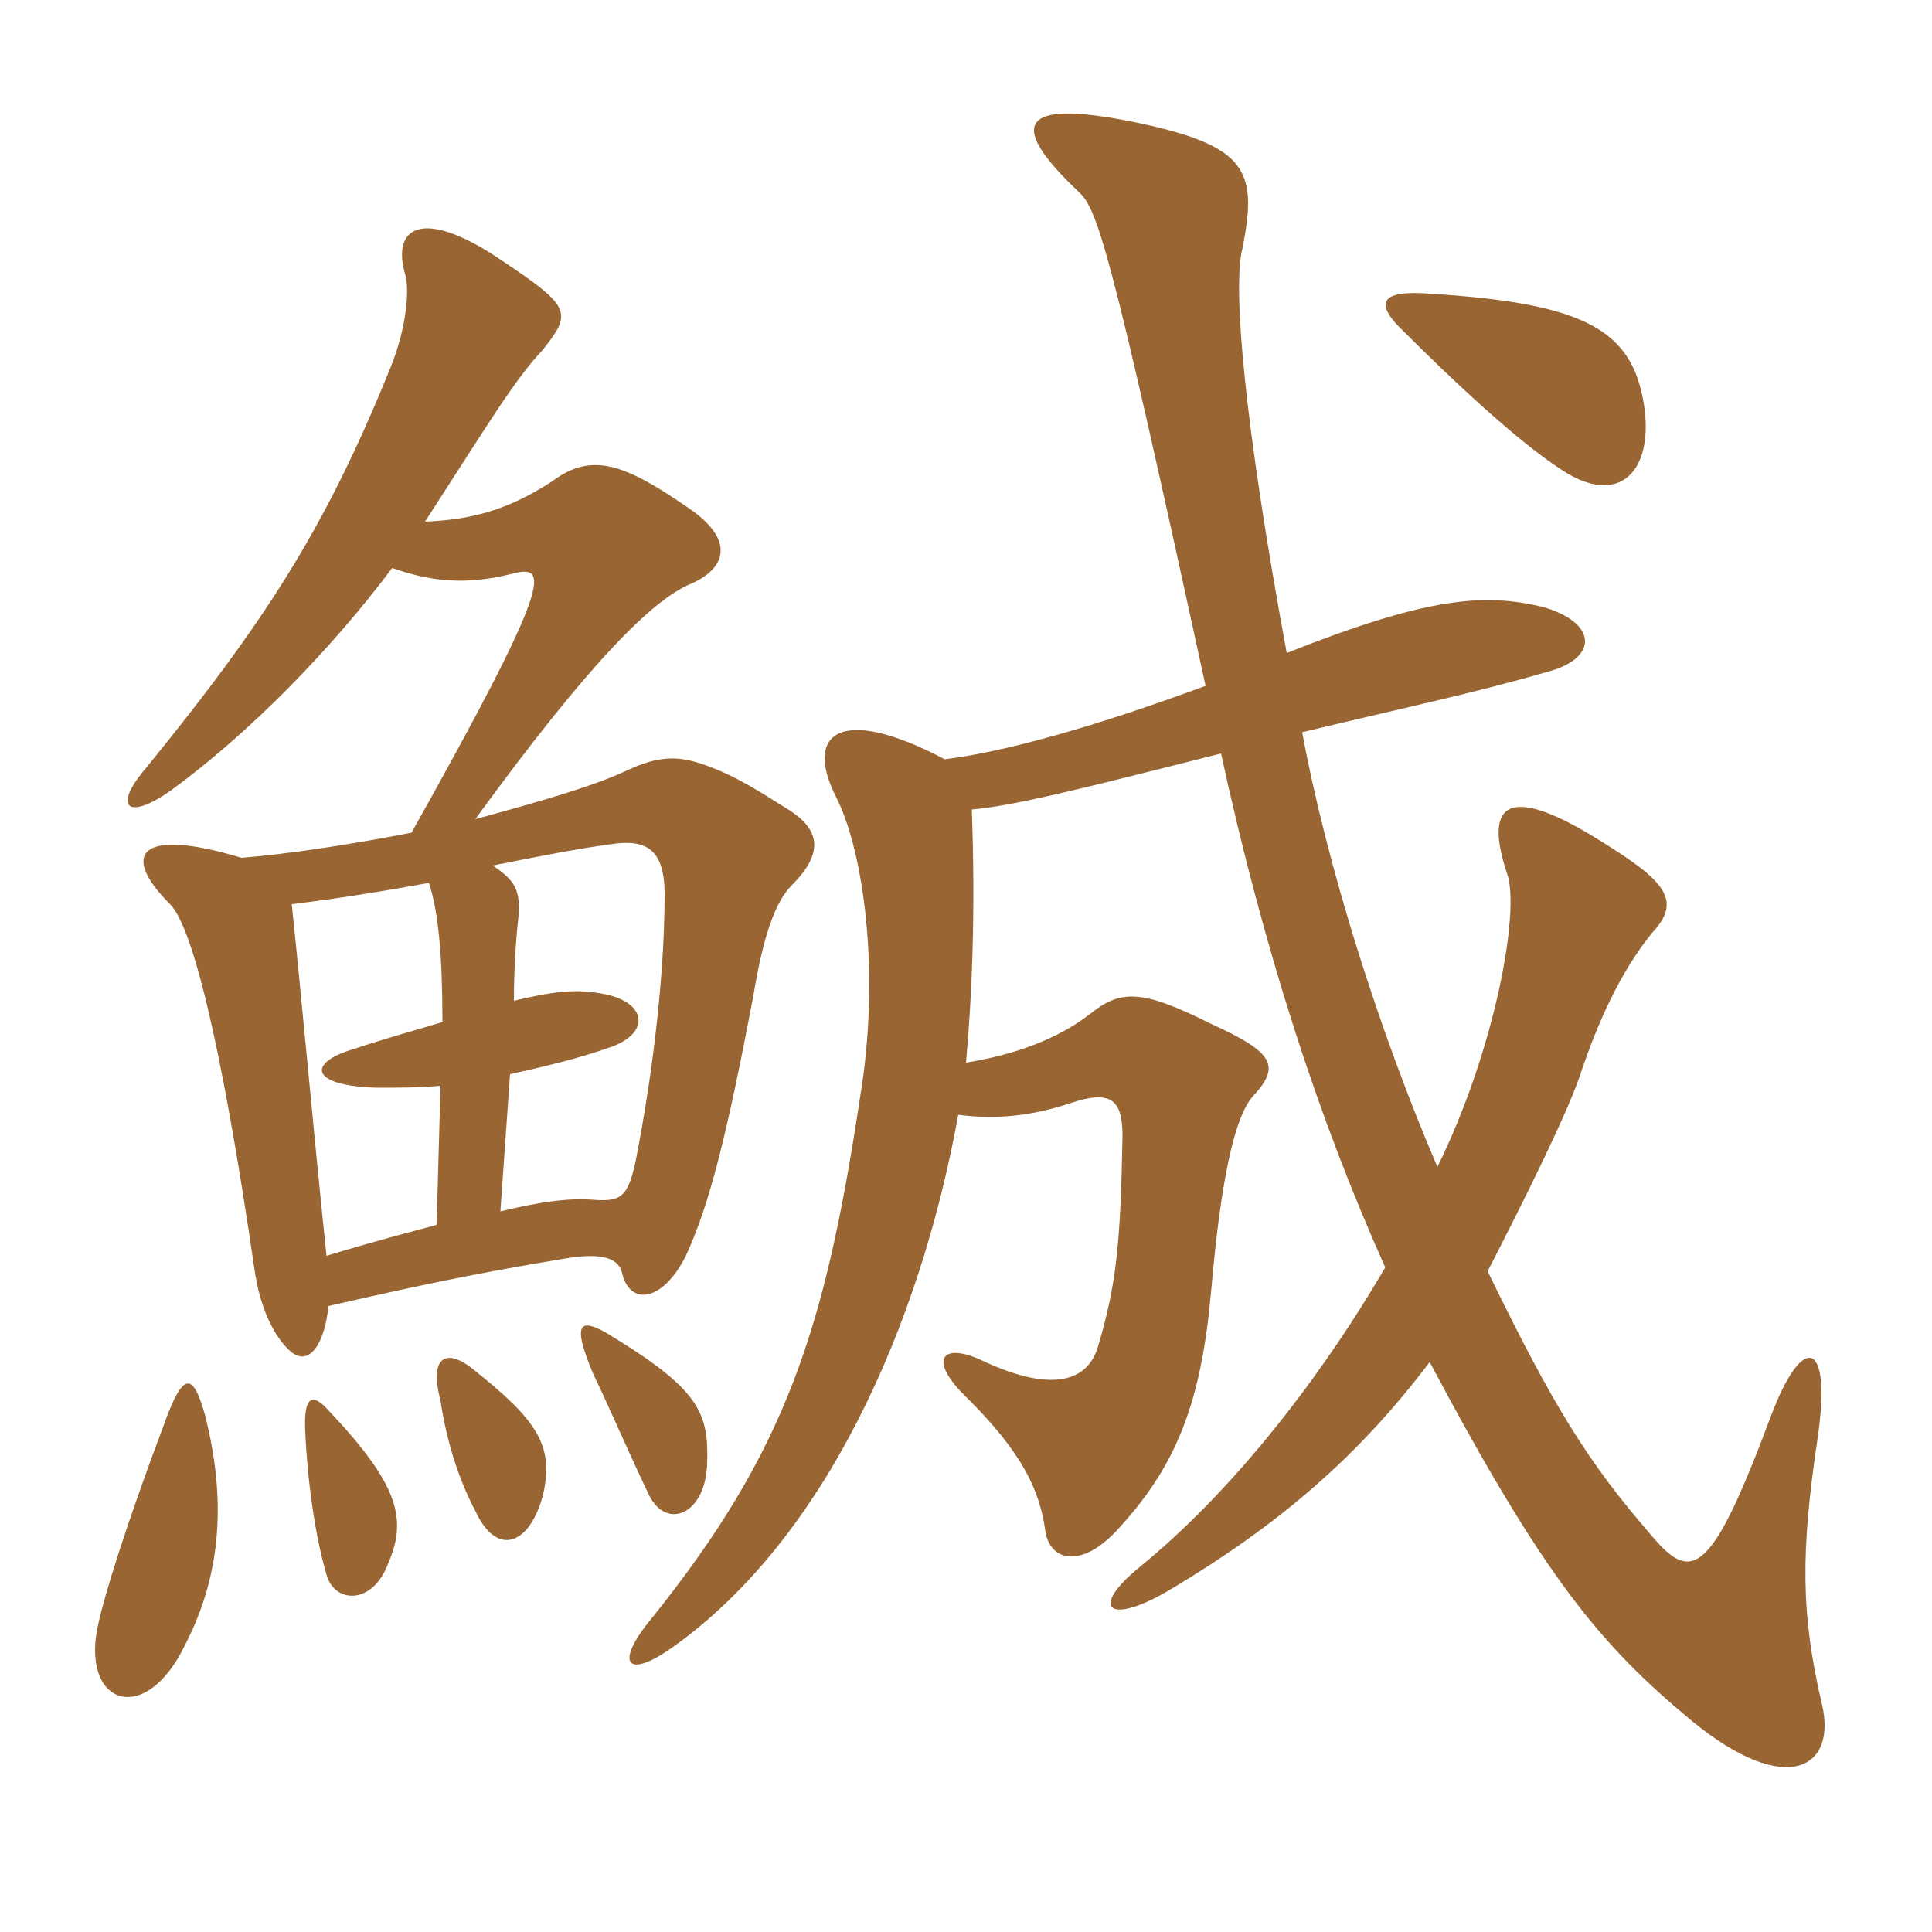<svg xmlns="http://www.w3.org/2000/svg" xmlns:xlink="http://www.w3.org/1999/xlink" width="150" height="150"><path fill="#996633" padding="10" d="M127.65 31.50C126.75 25.65 123.15 23.55 111 22.80C107.10 22.50 106.65 23.55 109.05 25.80C112.80 29.55 117.75 34.20 121.20 36.45C125.70 39.45 128.40 36.60 127.65 31.50ZM75.45 62.85C78.75 62.55 83.55 61.35 94.80 58.50C98.10 73.65 102.30 86.70 107.55 98.40C101.85 108.15 94.95 116.40 88.50 121.65C84.45 124.95 86.10 126.30 91.05 123.30C99.30 118.35 105.45 113.10 111 105.75C120 122.70 124.35 127.80 131.40 133.65C138.75 139.65 142.65 137.25 141.45 132.30C139.80 125.25 139.80 120.45 141.15 111.45C142.20 103.95 139.95 103.50 137.55 109.80C132.90 122.25 131.40 123 128.25 119.25C123.30 113.55 120.60 109.20 115.50 98.70C118.35 93.15 121.95 85.95 122.85 82.95C124.05 79.50 125.70 75.60 128.25 72.45C130.65 69.90 129.30 68.40 124.20 65.25C117 60.75 115.20 62.40 117 67.80C118.05 70.65 116.10 81.45 111.60 90.60C107.10 80.10 103.05 67.35 101.10 56.85C109.20 54.90 114.30 53.85 120 52.20C124.20 51.15 124.05 48.30 119.70 47.10C115.20 46.05 110.85 46.35 99.90 50.70C96.60 32.85 95.70 22.35 96.45 19.35C97.65 13.35 96.90 11.40 88.65 9.60C79.50 7.65 77.85 9.30 83.70 14.85C85.20 16.20 86.10 18.75 93.60 53.25C85.05 56.40 78.15 58.35 73.35 58.95C65.10 54.60 62.40 57 64.95 61.95C67.05 66.15 68.40 75.60 66.75 85.35C64.05 103.20 61.05 112.65 50.55 125.70C47.70 129.15 48.60 130.50 52.35 127.80C64.05 119.40 71.40 103.05 74.40 86.55C76.65 86.85 79.50 86.85 83.10 85.65C86.25 84.60 87.15 85.35 87.15 88.20C87 96.45 86.70 99.75 85.20 104.70C84.30 107.40 81.45 108 76.50 105.75C73.20 104.10 71.85 105.45 75.15 108.60C79.35 112.80 80.70 115.65 81.15 118.80C81.45 121.20 84 121.95 87 118.50C91.50 113.55 93.30 108.60 94.05 100.05C94.80 91.50 95.85 86.85 97.20 85.20C99.45 82.80 99 81.75 94.05 79.50C88.65 76.80 87 76.80 84.60 78.75C82.05 80.70 78.75 81.90 75 82.50C75.45 77.55 75.75 70.95 75.45 62.85ZM15.90 109.80C15 106.65 14.25 106.35 12.75 110.55C9.75 118.50 8.10 123.90 7.65 126C6.15 132.30 11.25 134.25 14.40 127.65C17.25 122.10 17.55 116.25 15.90 109.80ZM30.15 121.35C31.65 117.90 30.90 115.20 25.50 109.50C24.30 108.15 23.55 108.30 23.70 111.15C23.85 114.75 24.45 119.25 25.35 122.25C25.95 124.50 28.95 124.65 30.15 121.35ZM42.15 116.10C43.05 112.20 41.70 110.25 36.60 106.20C34.65 104.70 33.30 105.30 34.20 108.75C34.65 111.75 35.55 114.75 36.90 117.30C38.55 120.90 41.10 120 42.15 116.10ZM54.90 113.70C55.05 109.65 54.30 107.85 47.10 103.50C45 102.30 44.40 102.75 46.05 106.65C47.55 109.80 48.75 112.65 50.40 116.10C51.75 118.80 54.75 117.60 54.90 113.70ZM38.85 94.05L39.60 83.40C42.30 82.80 44.85 82.20 47.40 81.30C50.40 80.25 50.25 78 47.25 77.25C45.15 76.80 43.65 76.80 39.90 77.70C39.90 75.30 40.05 73.05 40.20 71.70C40.50 69.15 40.05 68.40 38.25 67.20C42.75 66.30 45.15 65.85 47.40 65.55C50.25 65.10 51.60 66 51.60 69.45C51.60 75 50.85 82.50 49.35 90.15C48.75 93 48.15 93.30 46.05 93.15C44.10 93 42 93.30 38.85 94.05ZM33.30 68.55C34.05 70.80 34.35 74.25 34.35 79.35C32.40 79.95 30.15 80.55 27.45 81.45C23.85 82.50 24 84.30 29.25 84.45C30.90 84.45 32.55 84.45 34.20 84.30L33.90 95.10C31.65 95.70 28.80 96.45 25.35 97.50C24.30 87.45 23.40 77.25 22.65 70.20C26.40 69.75 30 69.15 33.30 68.55ZM30.45 44.10C33.45 45.15 36.15 45.45 39.75 44.55C42.60 43.80 43.05 44.85 31.95 64.65C27.30 65.55 22.50 66.30 18.75 66.60C10.80 64.20 9.30 66.30 13.20 70.20C14.85 71.85 17.10 80.25 19.80 98.85C20.40 102.60 21.90 104.40 22.65 105C24 106.05 25.20 104.40 25.50 101.40C34.65 99.30 38.85 98.55 44.25 97.65C46.35 97.35 48 97.50 48.30 98.85C48.90 101.40 51.45 101.10 53.25 97.50C55.05 93.60 56.40 88.35 58.50 77.25C59.25 72.75 60.15 70.05 61.50 68.70C64.05 66.15 63.60 64.35 61.20 62.85C59.25 61.65 57.30 60.30 54.75 59.40C52.65 58.65 51.15 58.65 48.60 59.85C46.05 61.05 41.85 62.25 36.90 63.60C45.75 51.45 50.70 46.50 53.70 45.30C56.40 44.10 57.15 41.85 53.25 39.30C48.45 36 45.90 35.10 42.90 37.35C39.45 39.60 36.60 40.35 33 40.50C37.95 32.85 39.90 29.55 42.15 27.15C44.40 24.30 44.40 23.85 39 20.25C32.85 16.05 30.30 17.55 31.50 21.45C31.80 22.80 31.50 25.80 30.15 28.95C25.20 41.10 20.55 48.30 11.40 59.55C8.55 62.85 10.05 63.75 13.50 61.20C19.20 57 25.50 50.70 30.45 44.10Z"/></svg>